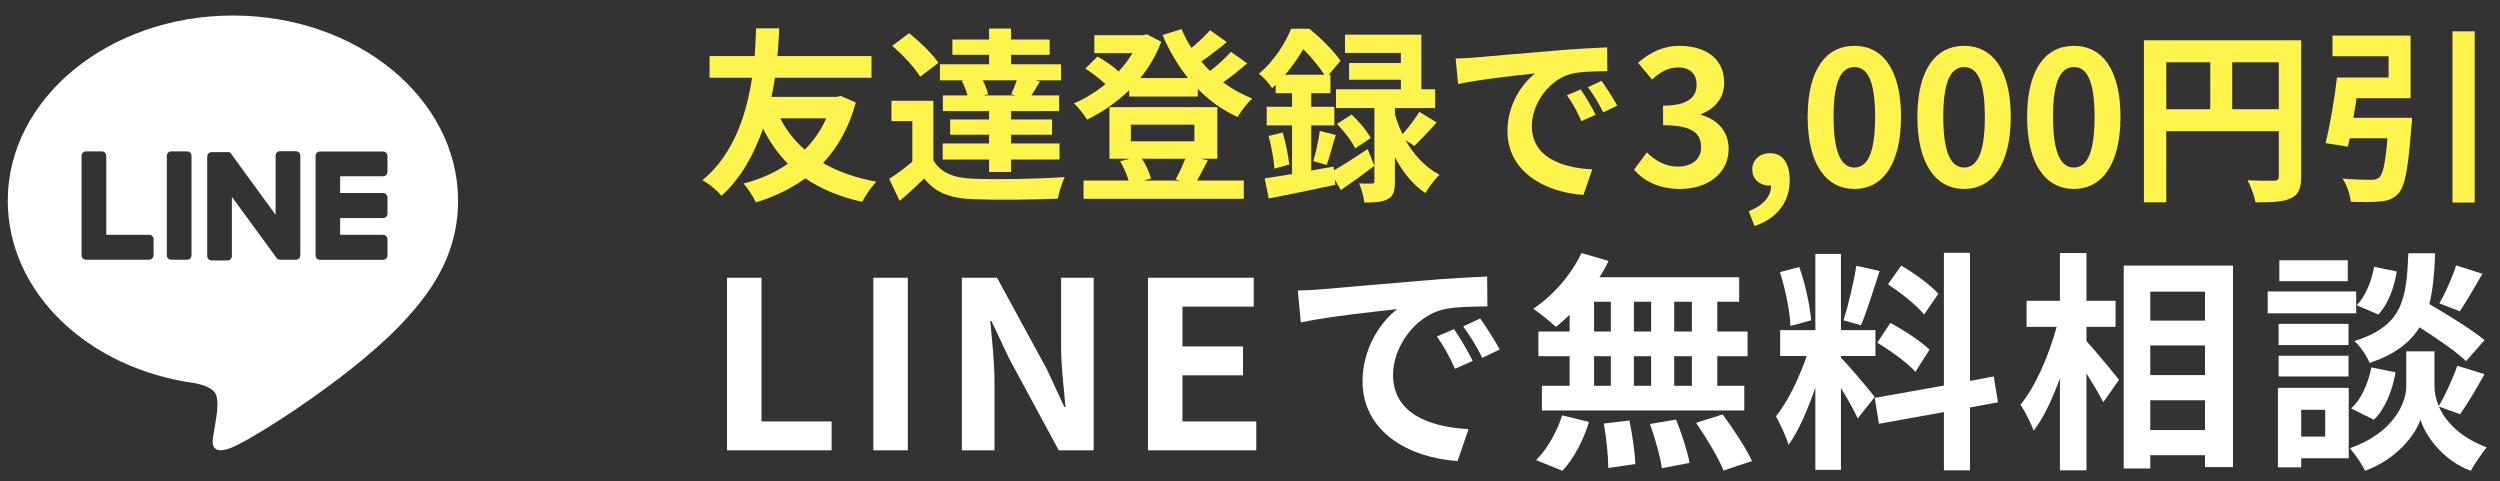 <svg width="161" height="31" viewBox="0 0 161 31" fill="none" xmlns="http://www.w3.org/2000/svg">
<rect x="0" y="0" width="161" height="31" fill="#333333" stroke="none"/>
<path d="M158.173 17.09L159.868 17.631C159.373 18.5 158.833 19.416 158.413 20.046L157.093 19.535C157.483 18.875 157.948 17.826 158.173 17.09ZM160.003 21.905L158.818 23.256C158.188 22.655 156.958 21.8 155.818 21.081C155.203 22.07 154.228 22.82 152.608 23.375C152.428 22.941 151.993 22.28 151.618 21.965C154.738 20.991 154.978 19.28 155.098 16.311H156.823C156.778 17.555 156.688 18.636 156.448 19.581C157.678 20.3 159.193 21.23 160.003 21.905ZM152.878 27.035L151.408 26.3C152.068 25.73 152.518 24.68 152.713 23.66L154.273 23.976C154.078 25.131 153.613 26.316 152.878 27.035ZM152.893 17.18L154.348 17.48C154.198 18.471 153.808 19.581 153.163 20.256L151.768 19.655C152.323 19.116 152.728 18.11 152.893 17.18ZM151.198 16.761V18.11H146.788V16.761H151.198ZM151.738 18.77V20.18H146.038V18.77H151.738ZM151.243 20.855V22.221H146.743V20.855H151.243ZM146.743 24.245V22.91H151.243V24.245H146.743ZM149.743 26.39H148.198V28.116H149.743V26.39ZM151.258 24.98V29.511H148.198V30.096H146.698V24.98H151.258ZM158.428 26.675L157.063 26.18C157.468 27.096 158.368 28.145 160.138 28.805C159.823 29.21 159.358 29.886 159.118 30.32C157.228 29.616 156.148 27.951 155.878 27.02C155.578 27.951 154.378 29.57 152.308 30.32C152.128 29.916 151.648 29.226 151.333 28.866C154.198 27.86 154.963 25.895 154.963 24.89V22.625H156.778V24.89C156.778 25.221 156.853 25.671 157.063 26.151C157.483 25.43 157.978 24.351 158.248 23.555L160.003 24.096C159.478 25.041 158.893 26.03 158.428 26.675Z" fill="white"/>
<path d="M134.368 21.05V21.965C134.893 22.535 136.168 24.08 136.468 24.455L135.448 25.91C135.223 25.43 134.788 24.725 134.368 24.05V30.29H132.658V24.365C132.178 25.685 131.608 26.915 130.963 27.74C130.798 27.23 130.408 26.51 130.123 26.06C131.098 24.875 131.968 22.835 132.448 21.05H130.513V19.37H132.658V16.295H134.368V19.37H136.243V21.05H134.368ZM138.478 27.695H142.003V25.775H138.478V27.695ZM142.003 22.25H138.478V24.155H142.003V22.25ZM142.003 18.785H138.478V20.645H142.003V18.785ZM136.768 17.105H143.803V30.08H142.003V29.315H138.478V30.17H136.768V17.105Z" fill="white"/>
<path d="M124.828 18.92L123.913 20.255C123.448 19.67 122.413 18.86 121.588 18.305L122.443 17.105C123.283 17.6 124.348 18.365 124.828 18.92ZM120.898 22.07L121.738 20.795C122.608 21.26 123.718 21.98 124.258 22.52L123.358 23.945C122.863 23.39 121.768 22.595 120.898 22.07ZM119.548 17.12L121.048 17.45C120.658 18.65 120.223 20.075 119.848 20.945L118.723 20.63C119.023 19.685 119.383 18.17 119.548 17.12ZM116.638 20.63L115.303 20.99C115.273 20.06 114.973 18.605 114.628 17.525L115.873 17.195C116.263 18.275 116.563 19.7 116.638 20.63ZM120.733 25.565L119.638 26.945C119.413 26.465 118.993 25.685 118.558 24.995V30.26H116.908V24.965C116.428 26.36 115.828 27.755 115.183 28.655C115.033 28.115 114.643 27.305 114.373 26.81C115.123 25.895 115.888 24.29 116.353 22.925H114.643V21.26H116.908V16.355H118.558V21.26H120.778V22.925H118.558V23.03C118.993 23.465 120.418 25.145 120.733 25.565ZM128.668 25.91L126.868 26.24V30.29H125.188V26.54L121.003 27.29L120.733 25.625L125.188 24.83V16.28H126.868V24.53L128.398 24.245L128.668 25.91Z" fill="white"/>
<path d="M108.958 21.35V19.43H107.818V21.35H108.958ZM108.958 24.845V22.94H107.818V24.845H108.958ZM102.658 22.94V24.845H103.738V22.94H102.658ZM106.333 22.94H105.223V24.845H106.333V22.94ZM105.223 21.35H106.333V19.43H105.223V21.35ZM102.658 19.43V21.35H103.738V19.43H102.658ZM101.083 21.35V20.27C100.783 20.555 100.498 20.825 100.198 21.05C99.868 20.735 99.148 20.165 98.743 19.88C100.003 19.055 101.188 17.69 101.848 16.295L103.588 16.805C103.423 17.165 103.228 17.51 103.003 17.855H112.003V19.43H110.593V21.35H112.543V22.94H110.593V24.845H112.333V26.435H99.298V24.845H101.083V22.94H99.073V21.35H101.083ZM100.618 30.32L98.923 29.63C99.583 29 100.258 27.845 100.603 26.75L102.328 27.17C101.998 28.31 101.353 29.54 100.618 30.32ZM103.288 27.275L104.938 27.08C105.118 27.995 105.298 29.18 105.313 29.885L103.573 30.14C103.573 29.42 103.453 28.19 103.288 27.275ZM106.258 27.305L107.938 27.02C108.298 27.905 108.673 29.075 108.808 29.81L107.023 30.155C106.933 29.435 106.588 28.22 106.258 27.305ZM109.228 27.23L110.938 26.69C111.613 27.605 112.453 28.865 112.828 29.69L110.998 30.305C110.683 29.51 109.888 28.19 109.228 27.23Z" fill="white"/>
<path d="M83.578 18.71C84.178 18.695 84.763 18.666 85.048 18.636C86.308 18.53 88.783 18.305 91.528 18.081C93.073 17.945 94.708 17.855 95.773 17.811L95.788 19.73C94.978 19.745 93.688 19.745 92.893 19.941C91.078 20.421 89.713 22.355 89.713 24.14C89.713 26.616 92.023 27.5 94.573 27.636L93.868 29.691C90.718 29.48 87.748 27.8 87.748 24.546C87.748 22.386 88.963 20.675 89.983 19.91C88.573 20.061 85.513 20.39 83.773 20.765L83.578 18.71ZM93.643 21.201C94.018 21.741 94.558 22.655 94.843 23.241L93.703 23.75C93.328 22.925 93.013 22.34 92.533 21.666L93.643 21.201ZM95.323 20.511C95.698 21.035 96.268 21.921 96.583 22.506L95.458 23.046C95.053 22.235 94.708 21.68 94.228 21.02L95.323 20.511Z" fill="white"/>
<path d="M73.93 29.001V17.886H80.74V19.746H76.15V22.311H80.05V24.171H76.15V27.141H80.905V29.001H73.93Z" fill="white"/>
<path d="M61.944 29.001V17.886H64.209L67.434 23.811L68.544 26.211H68.619C68.514 25.056 68.334 23.586 68.334 22.326V17.886H70.434V29.001H68.184L64.974 23.061L63.849 20.676H63.774C63.879 21.876 64.044 23.271 64.044 24.546V29.001H61.944Z" fill="white"/>
<path d="M56.243 29.001V17.886H58.463V29.001H56.243Z" fill="white"/>
<path d="M46.821 29.001V17.886H49.041V27.141H53.556V29.001H46.821Z" fill="white"/>
<path d="M151.557 7.585H155.337C155.337 7.585 155.325 7.981 155.289 8.173C155.097 10.825 154.881 11.989 154.461 12.457C154.125 12.817 153.789 12.925 153.273 12.973C152.853 13.021 152.121 13.021 151.389 12.997C151.353 12.541 151.137 11.917 150.861 11.497C151.581 11.569 152.349 11.581 152.673 11.581C152.913 11.581 153.057 11.557 153.213 11.437C153.465 11.233 153.621 10.477 153.753 8.905H151.317C151.281 9.097 151.245 9.277 151.209 9.445L149.769 9.217C150.045 8.089 150.345 6.373 150.501 4.993H153.825V3.625H150.213V2.293H155.241V6.325H151.761C151.701 6.745 151.629 7.177 151.557 7.585ZM157.941 2.017H159.369V13.045H157.941V2.017Z" fill="#FFF44D"/>
<path d="M143.756 7.032H146.756V4.008H143.756V7.032ZM139.508 4.008V7.032H142.34V4.008H139.508ZM148.196 2.592V11.364C148.196 12.144 148.028 12.54 147.524 12.768C147.044 13.008 146.324 13.032 145.256 13.032C145.184 12.636 144.944 11.976 144.74 11.604C145.424 11.652 146.204 11.64 146.444 11.64C146.672 11.628 146.756 11.556 146.756 11.352V8.448H139.508V13.032H138.068V2.592H148.196Z" fill="#FFF44D"/>
<path d="M133.558 12.168C131.746 12.168 130.546 10.584 130.546 7.524C130.546 4.452 131.746 2.952 133.558 2.952C135.37 2.952 136.558 4.464 136.558 7.524C136.558 10.584 135.37 12.168 133.558 12.168ZM133.558 10.788C134.326 10.788 134.89 10.02 134.89 7.524C134.89 5.04 134.326 4.32 133.558 4.32C132.79 4.32 132.214 5.04 132.214 7.524C132.214 10.02 132.79 10.788 133.558 10.788Z" fill="#FFF44D"/>
<path d="M126.491 12.168C124.679 12.168 123.479 10.584 123.479 7.524C123.479 4.452 124.679 2.952 126.491 2.952C128.303 2.952 129.491 4.464 129.491 7.524C129.491 10.584 128.303 12.168 126.491 12.168ZM126.491 10.788C127.259 10.788 127.823 10.02 127.823 7.524C127.823 5.04 127.259 4.32 126.491 4.32C125.723 4.32 125.147 5.04 125.147 7.524C125.147 10.02 125.723 10.788 126.491 10.788Z" fill="#FFF44D"/>
<path d="M119.425 12.168C117.613 12.168 116.413 10.584 116.413 7.524C116.413 4.452 117.613 2.952 119.425 2.952C121.237 2.952 122.425 4.464 122.425 7.524C122.425 10.584 121.237 12.168 119.425 12.168ZM119.425 10.788C120.193 10.788 120.757 10.02 120.757 7.524C120.757 5.04 120.193 4.32 119.425 4.32C118.657 4.32 118.081 5.04 118.081 7.524C118.081 10.02 118.657 10.788 119.425 10.788Z" fill="#FFF44D"/>
<path d="M112.99 14.556L112.618 13.596C113.554 13.248 114.07 12.624 114.058 11.952C114.022 11.952 113.986 11.952 113.95 11.952C113.374 11.952 112.846 11.58 112.846 10.908C112.846 10.272 113.362 9.864 113.986 9.864C114.802 9.864 115.258 10.512 115.258 11.604C115.258 13.008 114.442 14.076 112.99 14.556Z" fill="#FFF44D"/>
<path d="M108.205 12.168C106.801 12.168 105.853 11.64 105.229 10.932L106.057 9.816C106.585 10.332 107.233 10.728 108.037 10.728C108.937 10.728 109.549 10.284 109.549 9.48C109.549 8.616 109.033 8.064 107.101 8.064V6.804C108.733 6.804 109.261 6.24 109.261 5.448C109.261 4.752 108.829 4.344 108.073 4.344C107.437 4.344 106.921 4.632 106.393 5.124L105.493 4.044C106.261 3.372 107.113 2.952 108.157 2.952C109.873 2.952 111.037 3.804 111.037 5.316C111.037 6.276 110.497 6.972 109.561 7.344V7.404C110.557 7.68 111.325 8.424 111.325 9.588C111.325 11.22 109.897 12.168 108.205 12.168Z" fill="#FFF44D"/>
<path d="M93.744 3.768C94.224 3.756 94.692 3.732 94.92 3.708C95.928 3.624 97.908 3.444 100.104 3.264C101.34 3.156 102.648 3.084 103.5 3.048L103.512 4.584C102.864 4.596 101.832 4.596 101.196 4.752C99.744 5.136 98.652 6.684 98.652 8.112C98.652 10.092 100.5 10.8 102.54 10.908L101.976 12.552C99.456 12.384 97.08 11.04 97.08 8.436C97.08 6.708 98.052 5.34 98.868 4.728C97.74 4.848 95.292 5.112 93.9 5.412L93.744 3.768ZM101.796 5.76C102.096 6.192 102.528 6.924 102.756 7.392L101.844 7.8C101.544 7.14 101.292 6.672 100.908 6.132L101.796 5.76ZM103.14 5.208C103.44 5.628 103.896 6.336 104.148 6.804L103.248 7.236C102.924 6.588 102.648 6.144 102.264 5.616L103.14 5.208Z" fill="#FFF44D"/>
<path d="M82.764 4.813H85.296C84.96 4.321 84.432 3.649 83.928 3.169C83.628 3.685 83.244 4.249 82.764 4.813ZM85.884 10.729L85.908 10.969C86.508 10.621 87.3 10.117 88.08 9.601L88.512 10.681C87.804 11.221 87.036 11.773 86.352 12.241L85.956 11.557L85.992 11.905C84.504 12.217 82.92 12.553 81.708 12.781L81.444 11.485C81.948 11.413 82.548 11.317 83.208 11.209V8.077H81.576V6.877H83.208V6.001H82.152V5.461C82.08 5.533 81.996 5.605 81.924 5.677C81.744 5.401 81.348 4.933 81.072 4.753C82.08 3.901 82.776 2.773 83.148 1.849H84.324C85.032 2.437 85.908 3.289 86.328 3.913L85.572 4.813H85.68V6.001H84.444V6.877H85.932V8.077H84.444V10.981L85.884 10.729ZM91.08 9.397L90.516 9.025C91.02 9.913 91.74 10.753 92.712 11.257C92.424 11.509 92.004 12.061 91.8 12.433C90.948 11.881 90.3 11.017 89.832 10.117V11.689C89.832 12.289 89.748 12.625 89.376 12.817C89.004 13.021 88.536 13.045 87.864 13.045C87.828 12.685 87.684 12.181 87.528 11.809C87.864 11.833 88.224 11.821 88.344 11.821C88.476 11.821 88.512 11.785 88.512 11.665V6.961H86.04V5.749H90.216V5.137H86.88V4.057H90.216V3.409H86.616V2.233H91.536V5.749H92.424V6.961H89.832V7.357C89.952 7.765 90.108 8.209 90.324 8.641C90.696 8.233 91.14 7.645 91.404 7.201L92.52 7.885C92.04 8.437 91.5 9.001 91.08 9.397ZM81.696 8.761L82.608 8.533C82.8 9.193 82.968 10.045 83.028 10.597L82.068 10.861C82.044 10.285 81.876 9.421 81.696 8.761ZM85.44 10.621L84.576 10.381C84.732 9.853 84.924 9.001 84.996 8.437L86.028 8.689C85.812 9.361 85.62 10.129 85.44 10.621ZM86.1 7.981L87.036 7.381C87.516 7.801 88.044 8.437 88.272 8.893L87.276 9.553C87.072 9.109 86.556 8.449 86.1 7.981Z" fill="#FFF44D"/>
<path d="M76.332 10.224H73.548C73.812 10.632 74.028 11.136 74.124 11.496L73.668 11.628H76.032L75.708 11.556C75.912 11.196 76.164 10.656 76.332 10.224ZM72.828 8.028V9.096H76.92V8.028H72.828ZM77.316 10.224L77.784 10.32C77.532 10.812 77.292 11.28 77.088 11.628H80.1V12.804H69.78V11.628H72.684C72.564 11.232 72.36 10.752 72.132 10.38L72.756 10.224H71.448V6.9H78.396V10.224H77.316ZM79.272 3.336L80.316 4.08C79.836 4.5 79.284 4.944 78.768 5.304C79.344 5.724 79.98 6.084 80.652 6.348C80.328 6.612 79.92 7.164 79.704 7.536C78.744 7.104 77.88 6.48 77.136 5.724V6.216H72.72V5.808C71.904 6.6 70.968 7.236 70.008 7.704C69.816 7.392 69.444 6.9 69.156 6.66C69.852 6.372 70.548 5.94 71.184 5.424C70.848 5.088 70.332 4.692 69.9 4.416L70.68 3.636C71.136 3.9 71.7 4.272 72.036 4.608C72.384 4.236 72.684 3.828 72.936 3.42H70.476V2.268H73.62L73.86 2.208L74.784 2.688C74.46 3.564 73.992 4.344 73.428 5.028H76.512C75.852 4.212 75.3 3.276 74.868 2.256L76.092 1.872C76.272 2.292 76.476 2.7 76.728 3.084C77.172 2.724 77.616 2.304 77.928 1.944L79.008 2.712C78.492 3.144 77.892 3.6 77.364 3.96C77.544 4.176 77.736 4.38 77.928 4.572C78.42 4.188 78.936 3.72 79.272 3.336Z" fill="#FFF44D"/>
<path d="M65.401 6.144L65.125 6.072C65.245 5.808 65.377 5.472 65.485 5.172H63.289C63.445 5.472 63.577 5.82 63.637 6.072L63.313 6.144H65.401ZM61.933 5.208L62.101 5.172H60.529V4.14H63.697V3.528H61.333V2.544H63.697V1.836H65.113V2.544H67.597V3.528H65.113V4.14H68.329V5.172H66.673L66.973 5.244C66.769 5.58 66.589 5.892 66.421 6.144H68.209V7.152H65.113V7.692H67.753V8.676H65.113V9.24H68.233V10.272H65.113V11.076H63.697V10.272H60.709V9.24H63.697V8.676H61.189V7.692H63.697V7.152H60.721V6.144H62.305C62.233 5.844 62.089 5.484 61.933 5.208ZM60.433 4.044L59.257 4.944C58.921 4.356 58.129 3.528 57.457 2.952L58.549 2.136C59.221 2.676 60.049 3.468 60.433 4.044ZM60.109 6.492V10.32C60.577 11.124 61.417 11.46 62.641 11.508C64.081 11.568 66.913 11.532 68.569 11.4C68.401 11.736 68.197 12.396 68.125 12.792C66.637 12.864 64.093 12.888 62.629 12.828C61.201 12.768 60.241 12.42 59.521 11.496C59.041 11.964 58.549 12.42 57.937 12.936L57.265 11.52C57.733 11.22 58.273 10.824 58.753 10.416V7.8H57.409V6.492H60.109Z" fill="#FFF44D"/>
<path d="M53.208 7.62H50.244C50.652 8.388 51.168 9.072 51.828 9.636C52.392 9.072 52.872 8.388 53.208 7.62ZM54.144 6.18L55.116 6.6C54.672 8.22 53.952 9.492 53.004 10.5C53.964 11.052 55.104 11.46 56.448 11.7C56.136 12 55.716 12.612 55.524 12.996C54.084 12.684 52.884 12.18 51.864 11.484C50.94 12.156 49.86 12.672 48.684 13.032C48.504 12.672 48.156 12.108 47.88 11.82C48.936 11.556 49.908 11.124 50.736 10.548C50.112 9.9 49.572 9.156 49.14 8.28C48.588 9.864 47.76 11.436 46.464 12.612C46.164 12.24 45.708 11.868 45.24 11.604C47.316 9.9 48.108 7.188 48.432 5.004H45.696V3.612H48.6C48.66 2.832 48.672 2.196 48.696 1.824H50.184C50.16 2.256 50.136 2.88 50.064 3.612H56.124V5.004H49.908C49.848 5.4 49.776 5.808 49.68 6.24H53.88L54.144 6.18Z" fill="#FFF44D"/>
<g clip-path="url(#clip0_8880_4053)">
<path d="M29.5 12.924C29.5 6.346 22.998 1 15 1C7.002 1 0.5 6.346 0.5 12.924C0.5 18.82 5.655 23.758 12.624 24.687C13.092 24.791 13.737 25 13.905 25.408C14.055 25.777 13.999 26.365 13.952 26.735C13.952 26.735 13.784 27.768 13.746 27.995C13.681 28.365 13.457 29.445 15 28.791C16.544 28.128 23.354 23.806 26.394 20.261C28.499 17.929 29.5 15.559 29.5 12.924ZM9.883 16.441C9.883 16.592 9.761 16.725 9.602 16.725H5.533C5.383 16.725 5.252 16.602 5.252 16.441V10.033C5.252 9.882 5.374 9.749 5.533 9.749H6.562C6.712 9.749 6.843 9.872 6.843 10.033V15.123H9.612C9.761 15.123 9.892 15.246 9.892 15.408V16.45L9.883 16.441ZM12.334 16.441C12.334 16.592 12.212 16.725 12.053 16.725H11.024C10.874 16.725 10.743 16.602 10.743 16.441V10.033C10.743 9.882 10.865 9.749 11.024 9.749H12.053C12.203 9.749 12.334 9.872 12.334 10.033V16.441ZM19.341 16.441C19.341 16.592 19.219 16.725 19.06 16.725H18.04C18.04 16.725 17.994 16.725 17.965 16.716C17.965 16.716 17.956 16.716 17.947 16.716C17.947 16.716 17.947 16.716 17.937 16.716C17.928 16.716 17.937 16.716 17.928 16.716C17.928 16.716 17.919 16.716 17.909 16.706C17.881 16.687 17.863 16.668 17.834 16.64L14.934 12.678V16.488C14.934 16.64 14.813 16.773 14.654 16.773H13.625C13.475 16.773 13.344 16.649 13.344 16.488V10.081C13.344 9.929 13.466 9.796 13.625 9.796H14.654C14.654 9.796 14.663 9.796 14.673 9.796C14.673 9.796 14.682 9.796 14.691 9.796C14.691 9.796 14.691 9.796 14.701 9.796C14.701 9.796 14.71 9.796 14.719 9.796C14.719 9.796 14.719 9.796 14.729 9.796C14.729 9.796 14.738 9.796 14.747 9.796C14.747 9.796 14.757 9.796 14.766 9.796C14.766 9.796 14.775 9.796 14.785 9.806C14.785 9.806 14.794 9.806 14.803 9.815C14.803 9.815 14.813 9.815 14.822 9.825C14.822 9.825 14.832 9.834 14.841 9.844C14.841 9.853 14.86 9.863 14.86 9.872L17.75 13.834V10.024C17.75 9.872 17.872 9.739 18.031 9.739H19.06C19.21 9.739 19.341 9.863 19.341 10.024V16.431V16.441ZM24.953 11.066C24.953 11.218 24.832 11.351 24.673 11.351H21.904V12.431H24.673C24.823 12.431 24.953 12.555 24.953 12.716V13.758C24.953 13.91 24.832 14.043 24.673 14.043H21.904V15.123H24.673C24.823 15.123 24.953 15.246 24.953 15.408V16.45C24.953 16.602 24.832 16.735 24.673 16.735H20.604C20.454 16.735 20.323 16.611 20.323 16.45V10.043C20.323 9.882 20.445 9.758 20.604 9.758H24.673C24.823 9.758 24.953 9.882 24.953 10.043V11.085V11.066Z" fill="white"/>
</g>
<defs>
<clipPath id="clip0_8880_4053">
<rect width="29" height="28" fill="white" transform="translate(0.5 1)"/>
</clipPath>
</defs>
</svg>
